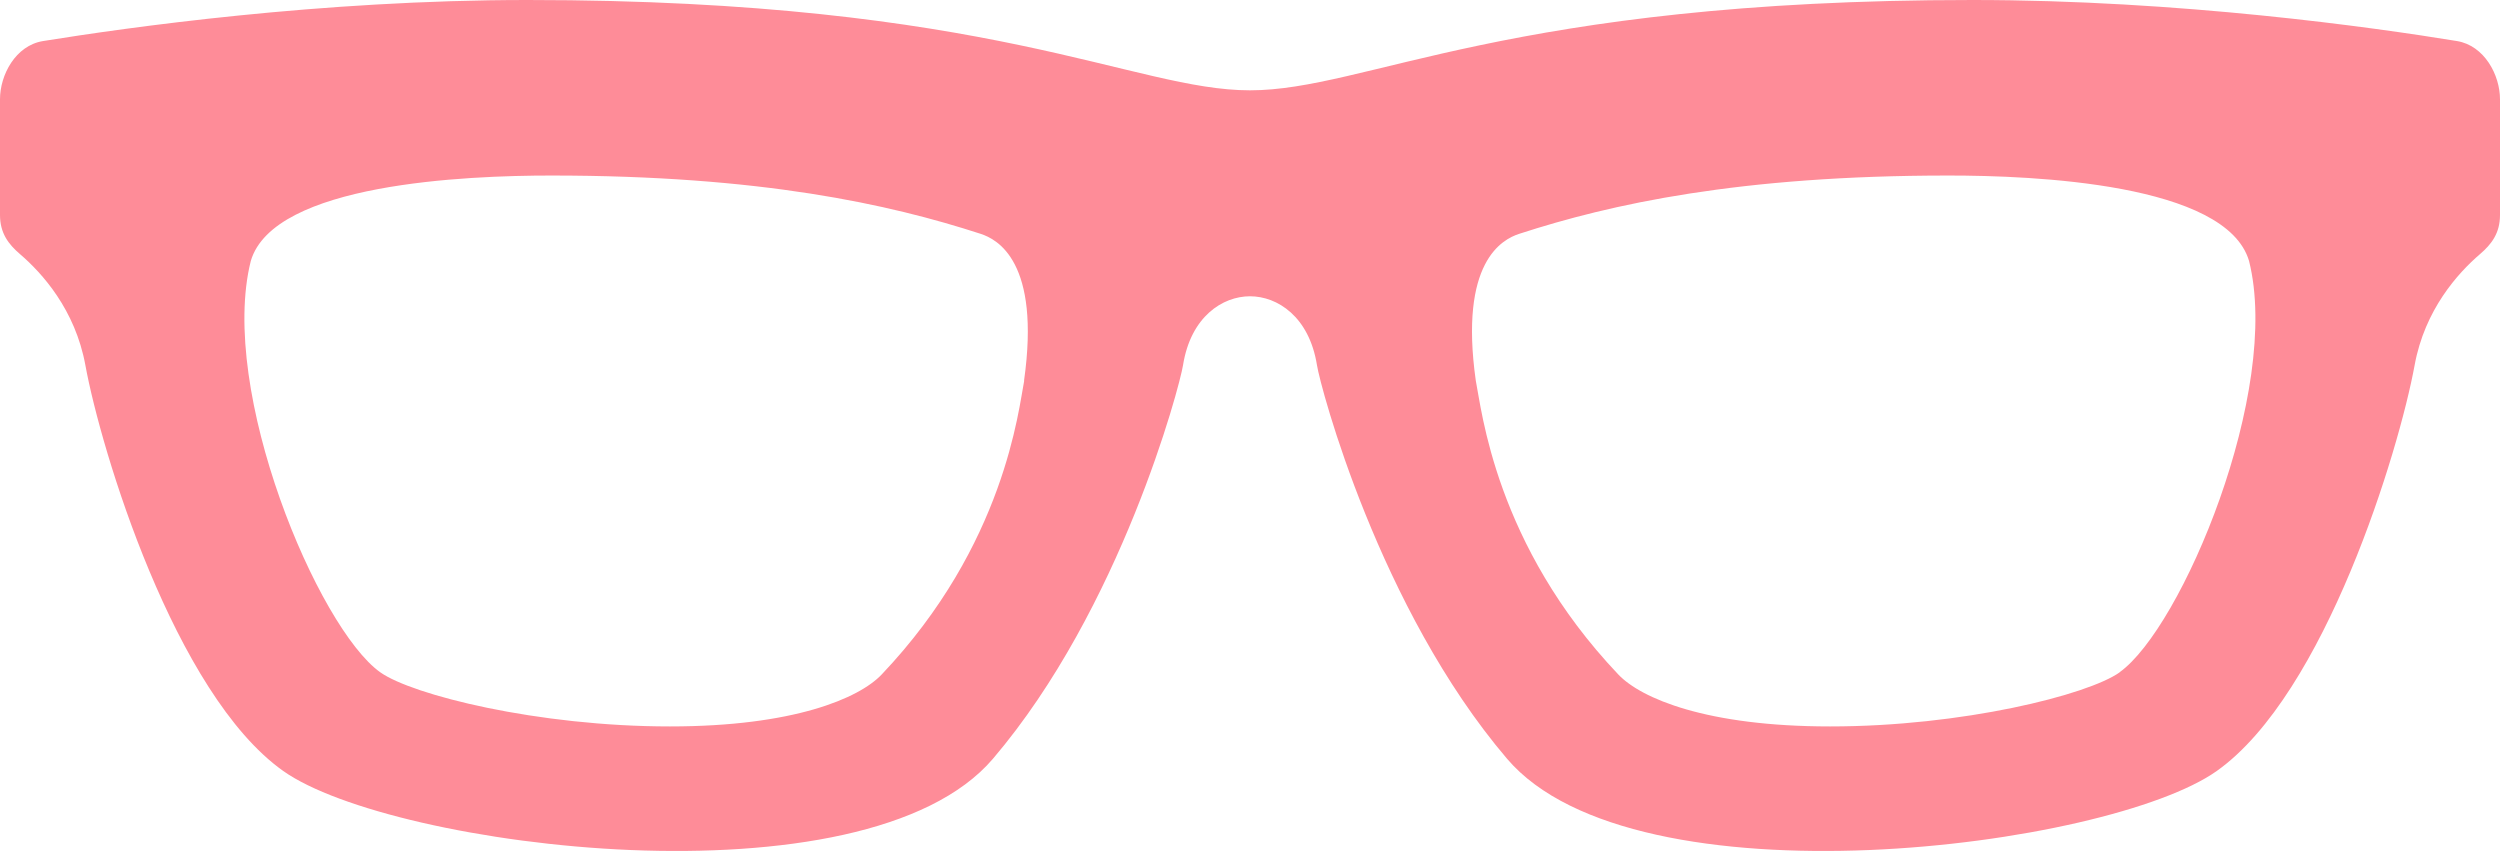 <svg width="47" height="16" viewBox="0 0 47 16" fill="none" xmlns="http://www.w3.org/2000/svg">
<g clip-path="url(#clip0_1339_405)">
<path d="M46.192 0.772C44.624 0.515 40.978 0 37.082 0C28.332 0 25.688 1.698 23.5 1.698C21.312 1.698 18.668 0 9.918 0C6.026 0 2.379 0.519 0.808 0.772C0.29 0.857 0 1.41 0 1.867V4.041C0 4.383 0.158 4.591 0.378 4.779C0.789 5.132 1.414 5.82 1.605 6.865C1.898 8.467 3.283 13.046 5.324 14.494C7.366 15.942 16.263 17.087 18.668 14.264C21.073 11.44 22.178 7.268 22.241 6.865C22.387 5.951 22.986 5.57 23.5 5.57C24.014 5.57 24.613 5.951 24.759 6.865C24.822 7.272 25.927 11.444 28.332 14.264C30.737 17.087 39.634 15.942 41.676 14.494C43.717 13.046 45.102 8.467 45.395 6.865C45.586 5.82 46.211 5.132 46.622 4.779C46.842 4.591 47 4.383 47 4.041V1.867C47 1.41 46.706 0.857 46.192 0.772ZM19.255 7.157C19.149 7.687 18.895 10.238 16.575 12.681C16.149 13.13 14.915 13.657 12.595 13.657C10.109 13.657 7.748 13.065 7.149 12.639C5.981 11.809 4.101 7.349 4.715 4.906C5.144 3.446 8.772 3.3 10.362 3.3C14.298 3.3 16.718 3.838 18.433 4.395C18.752 4.498 19.567 4.921 19.252 7.157H19.255ZM39.851 12.639C39.252 13.065 36.891 13.657 34.406 13.657C32.085 13.657 30.851 13.13 30.425 12.681C28.105 10.238 27.855 7.691 27.745 7.157C27.429 4.921 28.244 4.498 28.564 4.395C30.278 3.838 32.698 3.3 36.634 3.3C38.228 3.3 41.852 3.446 42.282 4.906C42.895 7.345 41.015 11.809 39.847 12.639H39.851Z" fill="#FE8C98"/>
</g>
<defs>
<clipPath id="clip0_1339_405">
<rect width="47" height="16" fill="white"/>
</clipPath>
</defs>
</svg>
